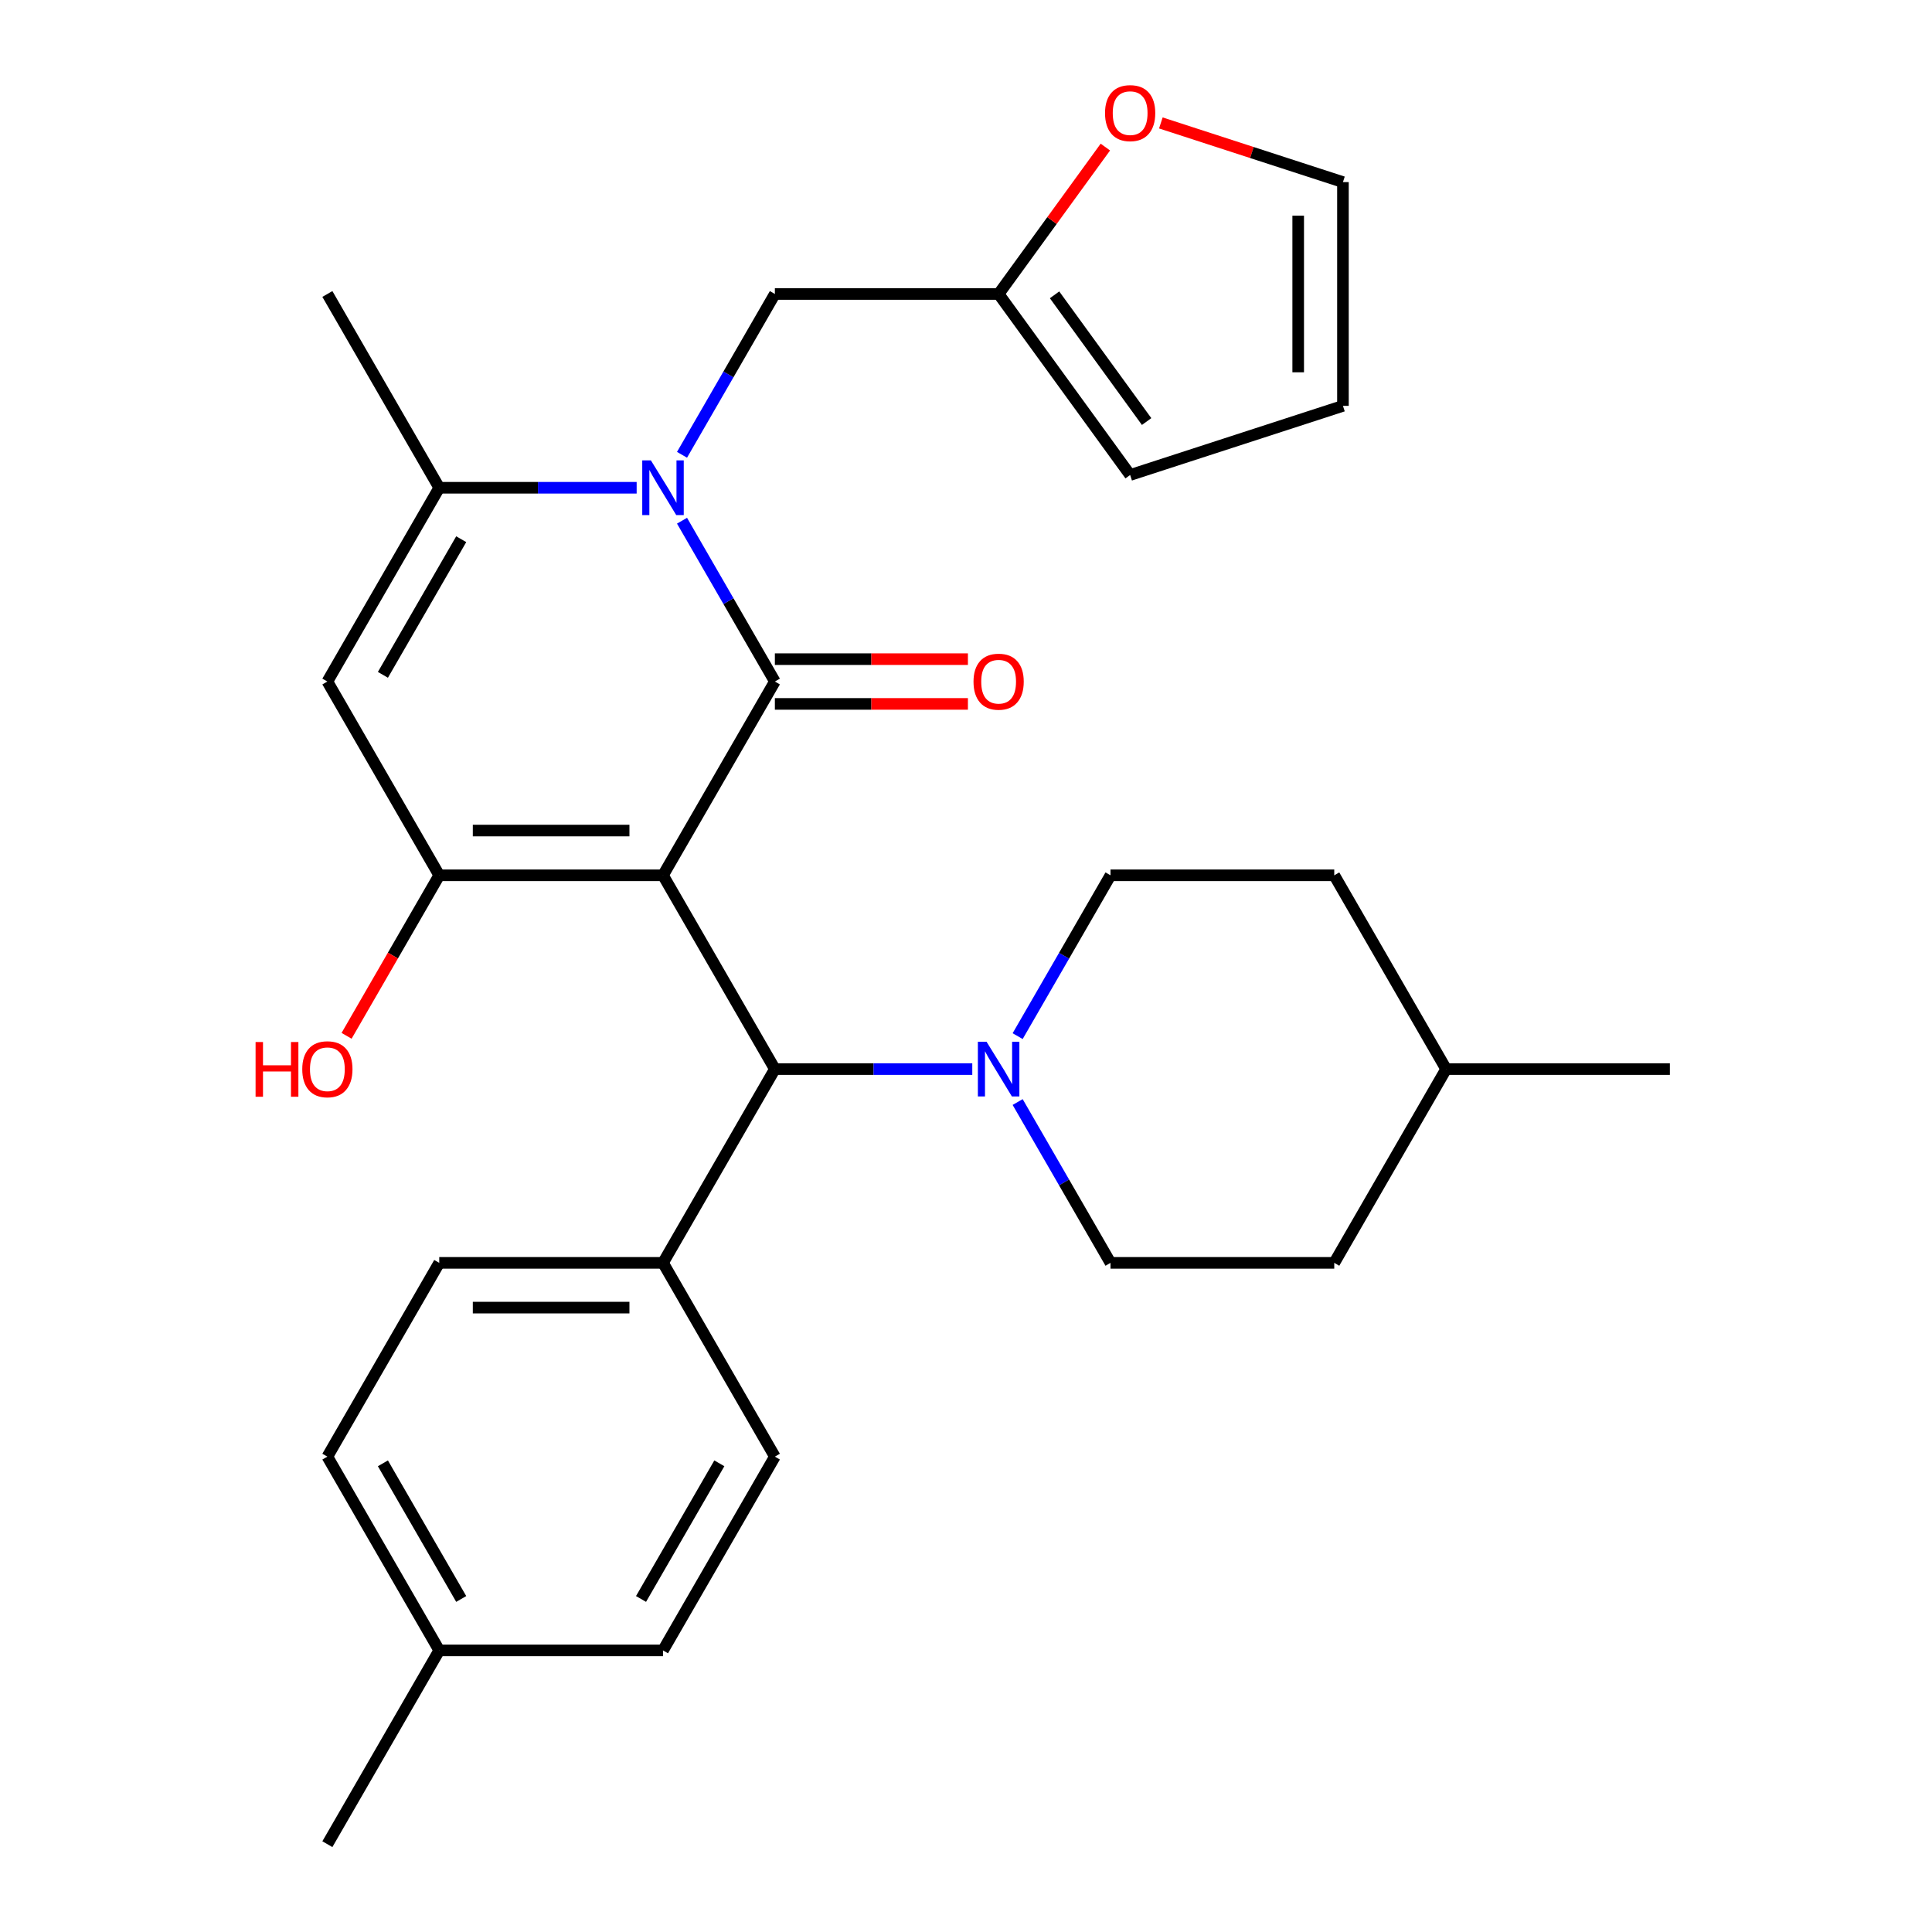 <?xml version='1.0' encoding='iso-8859-1'?>
<svg version='1.1' baseProfile='full'
              xmlns='http://www.w3.org/2000/svg'
                      xmlns:rdkit='http://www.rdkit.org/xml'
                      xmlns:xlink='http://www.w3.org/1999/xlink'
                  xml:space='preserve'
width='1000px' height='1000px' viewBox='0 0 1000 1000'>
<!-- END OF HEADER -->
<rect style='opacity:1.0;fill:#FFFFFF;stroke:none' width='1000' height='1000' x='0' y='0'> </rect>
<path class='bond-0' d='M 343.167,453.058 L 401.074,352.76' style='fill:none;fill-rule:evenodd;stroke:#000000;stroke-width:6px;stroke-linecap:butt;stroke-linejoin:miter;stroke-opacity:1' />
<path class='bond-2' d='M 343.167,453.058 L 227.353,453.058' style='fill:none;fill-rule:evenodd;stroke:#000000;stroke-width:6px;stroke-linecap:butt;stroke-linejoin:miter;stroke-opacity:1' />
<path class='bond-2' d='M 325.795,429.895 L 244.726,429.895' style='fill:none;fill-rule:evenodd;stroke:#000000;stroke-width:6px;stroke-linecap:butt;stroke-linejoin:miter;stroke-opacity:1' />
<path class='bond-5' d='M 343.167,453.058 L 401.074,553.355' style='fill:none;fill-rule:evenodd;stroke:#000000;stroke-width:6px;stroke-linecap:butt;stroke-linejoin:miter;stroke-opacity:1' />
<path class='bond-1' d='M 401.074,352.76 L 377.044,311.139' style='fill:none;fill-rule:evenodd;stroke:#000000;stroke-width:6px;stroke-linecap:butt;stroke-linejoin:miter;stroke-opacity:1' />
<path class='bond-1' d='M 377.044,311.139 L 353.014,269.518' style='fill:none;fill-rule:evenodd;stroke:#0000FF;stroke-width:6px;stroke-linecap:butt;stroke-linejoin:miter;stroke-opacity:1' />
<path class='bond-9' d='M 401.074,364.342 L 451.033,364.342' style='fill:none;fill-rule:evenodd;stroke:#000000;stroke-width:6px;stroke-linecap:butt;stroke-linejoin:miter;stroke-opacity:1' />
<path class='bond-9' d='M 451.033,364.342 L 500.992,364.342' style='fill:none;fill-rule:evenodd;stroke:#FF0000;stroke-width:6px;stroke-linecap:butt;stroke-linejoin:miter;stroke-opacity:1' />
<path class='bond-9' d='M 401.074,341.179 L 451.033,341.179' style='fill:none;fill-rule:evenodd;stroke:#000000;stroke-width:6px;stroke-linecap:butt;stroke-linejoin:miter;stroke-opacity:1' />
<path class='bond-9' d='M 451.033,341.179 L 500.992,341.179' style='fill:none;fill-rule:evenodd;stroke:#FF0000;stroke-width:6px;stroke-linecap:butt;stroke-linejoin:miter;stroke-opacity:1' />
<path class='bond-7' d='M 353.014,235.407 L 377.044,193.786' style='fill:none;fill-rule:evenodd;stroke:#0000FF;stroke-width:6px;stroke-linecap:butt;stroke-linejoin:miter;stroke-opacity:1' />
<path class='bond-7' d='M 377.044,193.786 L 401.074,152.165' style='fill:none;fill-rule:evenodd;stroke:#000000;stroke-width:6px;stroke-linecap:butt;stroke-linejoin:miter;stroke-opacity:1' />
<path class='bond-29' d='M 329.532,252.463 L 278.443,252.463' style='fill:none;fill-rule:evenodd;stroke:#0000FF;stroke-width:6px;stroke-linecap:butt;stroke-linejoin:miter;stroke-opacity:1' />
<path class='bond-29' d='M 278.443,252.463 L 227.353,252.463' style='fill:none;fill-rule:evenodd;stroke:#000000;stroke-width:6px;stroke-linecap:butt;stroke-linejoin:miter;stroke-opacity:1' />
<path class='bond-3' d='M 227.353,453.058 L 169.447,352.76' style='fill:none;fill-rule:evenodd;stroke:#000000;stroke-width:6px;stroke-linecap:butt;stroke-linejoin:miter;stroke-opacity:1' />
<path class='bond-17' d='M 227.353,453.058 L 203.37,494.599' style='fill:none;fill-rule:evenodd;stroke:#000000;stroke-width:6px;stroke-linecap:butt;stroke-linejoin:miter;stroke-opacity:1' />
<path class='bond-17' d='M 203.37,494.599 L 179.386,536.14' style='fill:none;fill-rule:evenodd;stroke:#FF0000;stroke-width:6px;stroke-linecap:butt;stroke-linejoin:miter;stroke-opacity:1' />
<path class='bond-4' d='M 169.447,352.76 L 227.353,252.463' style='fill:none;fill-rule:evenodd;stroke:#000000;stroke-width:6px;stroke-linecap:butt;stroke-linejoin:miter;stroke-opacity:1' />
<path class='bond-4' d='M 198.192,349.297 L 238.727,279.089' style='fill:none;fill-rule:evenodd;stroke:#000000;stroke-width:6px;stroke-linecap:butt;stroke-linejoin:miter;stroke-opacity:1' />
<path class='bond-25' d='M 227.353,252.463 L 169.447,152.165' style='fill:none;fill-rule:evenodd;stroke:#000000;stroke-width:6px;stroke-linecap:butt;stroke-linejoin:miter;stroke-opacity:1' />
<path class='bond-6' d='M 401.074,553.355 L 452.163,553.355' style='fill:none;fill-rule:evenodd;stroke:#000000;stroke-width:6px;stroke-linecap:butt;stroke-linejoin:miter;stroke-opacity:1' />
<path class='bond-6' d='M 452.163,553.355 L 503.252,553.355' style='fill:none;fill-rule:evenodd;stroke:#0000FF;stroke-width:6px;stroke-linecap:butt;stroke-linejoin:miter;stroke-opacity:1' />
<path class='bond-10' d='M 401.074,553.355 L 343.167,653.653' style='fill:none;fill-rule:evenodd;stroke:#000000;stroke-width:6px;stroke-linecap:butt;stroke-linejoin:miter;stroke-opacity:1' />
<path class='bond-12' d='M 526.734,570.411 L 550.764,612.032' style='fill:none;fill-rule:evenodd;stroke:#0000FF;stroke-width:6px;stroke-linecap:butt;stroke-linejoin:miter;stroke-opacity:1' />
<path class='bond-12' d='M 550.764,612.032 L 574.794,653.653' style='fill:none;fill-rule:evenodd;stroke:#000000;stroke-width:6px;stroke-linecap:butt;stroke-linejoin:miter;stroke-opacity:1' />
<path class='bond-13' d='M 526.734,536.3 L 550.764,494.679' style='fill:none;fill-rule:evenodd;stroke:#0000FF;stroke-width:6px;stroke-linecap:butt;stroke-linejoin:miter;stroke-opacity:1' />
<path class='bond-13' d='M 550.764,494.679 L 574.794,453.058' style='fill:none;fill-rule:evenodd;stroke:#000000;stroke-width:6px;stroke-linecap:butt;stroke-linejoin:miter;stroke-opacity:1' />
<path class='bond-8' d='M 401.074,152.165 L 516.887,152.165' style='fill:none;fill-rule:evenodd;stroke:#000000;stroke-width:6px;stroke-linecap:butt;stroke-linejoin:miter;stroke-opacity:1' />
<path class='bond-11' d='M 516.887,152.165 L 544.511,114.145' style='fill:none;fill-rule:evenodd;stroke:#000000;stroke-width:6px;stroke-linecap:butt;stroke-linejoin:miter;stroke-opacity:1' />
<path class='bond-11' d='M 544.511,114.145 L 572.134,76.125' style='fill:none;fill-rule:evenodd;stroke:#FF0000;stroke-width:6px;stroke-linecap:butt;stroke-linejoin:miter;stroke-opacity:1' />
<path class='bond-14' d='M 516.887,152.165 L 584.961,245.86' style='fill:none;fill-rule:evenodd;stroke:#000000;stroke-width:6px;stroke-linecap:butt;stroke-linejoin:miter;stroke-opacity:1' />
<path class='bond-14' d='M 545.838,152.605 L 593.489,218.191' style='fill:none;fill-rule:evenodd;stroke:#000000;stroke-width:6px;stroke-linecap:butt;stroke-linejoin:miter;stroke-opacity:1' />
<path class='bond-18' d='M 343.167,653.653 L 227.353,653.653' style='fill:none;fill-rule:evenodd;stroke:#000000;stroke-width:6px;stroke-linecap:butt;stroke-linejoin:miter;stroke-opacity:1' />
<path class='bond-18' d='M 325.795,676.816 L 244.726,676.816' style='fill:none;fill-rule:evenodd;stroke:#000000;stroke-width:6px;stroke-linecap:butt;stroke-linejoin:miter;stroke-opacity:1' />
<path class='bond-19' d='M 343.167,653.653 L 401.074,753.95' style='fill:none;fill-rule:evenodd;stroke:#000000;stroke-width:6px;stroke-linecap:butt;stroke-linejoin:miter;stroke-opacity:1' />
<path class='bond-15' d='M 600.856,63.635 L 647.981,78.947' style='fill:none;fill-rule:evenodd;stroke:#FF0000;stroke-width:6px;stroke-linecap:butt;stroke-linejoin:miter;stroke-opacity:1' />
<path class='bond-15' d='M 647.981,78.947 L 695.106,94.258' style='fill:none;fill-rule:evenodd;stroke:#000000;stroke-width:6px;stroke-linecap:butt;stroke-linejoin:miter;stroke-opacity:1' />
<path class='bond-24' d='M 574.794,653.653 L 690.608,653.653' style='fill:none;fill-rule:evenodd;stroke:#000000;stroke-width:6px;stroke-linecap:butt;stroke-linejoin:miter;stroke-opacity:1' />
<path class='bond-23' d='M 574.794,453.058 L 690.608,453.058' style='fill:none;fill-rule:evenodd;stroke:#000000;stroke-width:6px;stroke-linecap:butt;stroke-linejoin:miter;stroke-opacity:1' />
<path class='bond-16' d='M 584.961,245.86 L 695.106,210.072' style='fill:none;fill-rule:evenodd;stroke:#000000;stroke-width:6px;stroke-linecap:butt;stroke-linejoin:miter;stroke-opacity:1' />
<path class='bond-32' d='M 695.106,94.258 L 695.106,210.072' style='fill:none;fill-rule:evenodd;stroke:#000000;stroke-width:6px;stroke-linecap:butt;stroke-linejoin:miter;stroke-opacity:1' />
<path class='bond-32' d='M 671.944,111.631 L 671.944,192.7' style='fill:none;fill-rule:evenodd;stroke:#000000;stroke-width:6px;stroke-linecap:butt;stroke-linejoin:miter;stroke-opacity:1' />
<path class='bond-20' d='M 227.353,653.653 L 169.447,753.95' style='fill:none;fill-rule:evenodd;stroke:#000000;stroke-width:6px;stroke-linecap:butt;stroke-linejoin:miter;stroke-opacity:1' />
<path class='bond-21' d='M 401.074,753.95 L 343.167,854.248' style='fill:none;fill-rule:evenodd;stroke:#000000;stroke-width:6px;stroke-linecap:butt;stroke-linejoin:miter;stroke-opacity:1' />
<path class='bond-21' d='M 372.328,757.414 L 331.794,827.622' style='fill:none;fill-rule:evenodd;stroke:#000000;stroke-width:6px;stroke-linecap:butt;stroke-linejoin:miter;stroke-opacity:1' />
<path class='bond-30' d='M 169.447,753.95 L 227.353,854.248' style='fill:none;fill-rule:evenodd;stroke:#000000;stroke-width:6px;stroke-linecap:butt;stroke-linejoin:miter;stroke-opacity:1' />
<path class='bond-30' d='M 198.192,757.414 L 238.727,827.622' style='fill:none;fill-rule:evenodd;stroke:#000000;stroke-width:6px;stroke-linecap:butt;stroke-linejoin:miter;stroke-opacity:1' />
<path class='bond-22' d='M 343.167,854.248 L 227.353,854.248' style='fill:none;fill-rule:evenodd;stroke:#000000;stroke-width:6px;stroke-linecap:butt;stroke-linejoin:miter;stroke-opacity:1' />
<path class='bond-27' d='M 227.353,854.248 L 169.447,954.545' style='fill:none;fill-rule:evenodd;stroke:#000000;stroke-width:6px;stroke-linecap:butt;stroke-linejoin:miter;stroke-opacity:1' />
<path class='bond-26' d='M 690.608,453.058 L 748.515,553.355' style='fill:none;fill-rule:evenodd;stroke:#000000;stroke-width:6px;stroke-linecap:butt;stroke-linejoin:miter;stroke-opacity:1' />
<path class='bond-31' d='M 690.608,653.653 L 748.515,553.355' style='fill:none;fill-rule:evenodd;stroke:#000000;stroke-width:6px;stroke-linecap:butt;stroke-linejoin:miter;stroke-opacity:1' />
<path class='bond-28' d='M 748.515,553.355 L 864.328,553.355' style='fill:none;fill-rule:evenodd;stroke:#000000;stroke-width:6px;stroke-linecap:butt;stroke-linejoin:miter;stroke-opacity:1' />
<path  class='atom-2' d='M 336.907 238.303
L 346.187 253.303
Q 347.107 254.783, 348.587 257.463
Q 350.067 260.143, 350.147 260.303
L 350.147 238.303
L 353.907 238.303
L 353.907 266.623
L 350.027 266.623
L 340.067 250.223
Q 338.907 248.303, 337.667 246.103
Q 336.467 243.903, 336.107 243.223
L 336.107 266.623
L 332.427 266.623
L 332.427 238.303
L 336.907 238.303
' fill='#0000FF'/>
<path  class='atom-7' d='M 510.627 539.195
L 519.907 554.195
Q 520.827 555.675, 522.307 558.355
Q 523.787 561.035, 523.867 561.195
L 523.867 539.195
L 527.627 539.195
L 527.627 567.515
L 523.747 567.515
L 513.787 551.115
Q 512.627 549.195, 511.387 546.995
Q 510.187 544.795, 509.827 544.115
L 509.827 567.515
L 506.147 567.515
L 506.147 539.195
L 510.627 539.195
' fill='#0000FF'/>
<path  class='atom-10' d='M 503.887 352.84
Q 503.887 346.04, 507.247 342.24
Q 510.607 338.44, 516.887 338.44
Q 523.167 338.44, 526.527 342.24
Q 529.887 346.04, 529.887 352.84
Q 529.887 359.72, 526.487 363.64
Q 523.087 367.52, 516.887 367.52
Q 510.647 367.52, 507.247 363.64
Q 503.887 359.76, 503.887 352.84
M 516.887 364.32
Q 521.207 364.32, 523.527 361.44
Q 525.887 358.52, 525.887 352.84
Q 525.887 347.28, 523.527 344.48
Q 521.207 341.64, 516.887 341.64
Q 512.567 341.64, 510.207 344.44
Q 507.887 347.24, 507.887 352.84
Q 507.887 358.56, 510.207 361.44
Q 512.567 364.32, 516.887 364.32
' fill='#FF0000'/>
<path  class='atom-12' d='M 571.961 58.55
Q 571.961 51.75, 575.321 47.95
Q 578.681 44.15, 584.961 44.15
Q 591.241 44.15, 594.601 47.95
Q 597.961 51.75, 597.961 58.55
Q 597.961 65.43, 594.561 69.35
Q 591.161 73.23, 584.961 73.23
Q 578.721 73.23, 575.321 69.35
Q 571.961 65.47, 571.961 58.55
M 584.961 70.03
Q 589.281 70.03, 591.601 67.15
Q 593.961 64.23, 593.961 58.55
Q 593.961 52.99, 591.601 50.19
Q 589.281 47.35, 584.961 47.35
Q 580.641 47.35, 578.281 50.15
Q 575.961 52.95, 575.961 58.55
Q 575.961 64.27, 578.281 67.15
Q 580.641 70.03, 584.961 70.03
' fill='#FF0000'/>
<path  class='atom-18' d='M 132.287 539.355
L 136.127 539.355
L 136.127 551.395
L 150.607 551.395
L 150.607 539.355
L 154.447 539.355
L 154.447 567.675
L 150.607 567.675
L 150.607 554.595
L 136.127 554.595
L 136.127 567.675
L 132.287 567.675
L 132.287 539.355
' fill='#FF0000'/>
<path  class='atom-18' d='M 156.447 553.435
Q 156.447 546.635, 159.807 542.835
Q 163.167 539.035, 169.447 539.035
Q 175.727 539.035, 179.087 542.835
Q 182.447 546.635, 182.447 553.435
Q 182.447 560.315, 179.047 564.235
Q 175.647 568.115, 169.447 568.115
Q 163.207 568.115, 159.807 564.235
Q 156.447 560.355, 156.447 553.435
M 169.447 564.915
Q 173.767 564.915, 176.087 562.035
Q 178.447 559.115, 178.447 553.435
Q 178.447 547.875, 176.087 545.075
Q 173.767 542.235, 169.447 542.235
Q 165.127 542.235, 162.767 545.035
Q 160.447 547.835, 160.447 553.435
Q 160.447 559.155, 162.767 562.035
Q 165.127 564.915, 169.447 564.915
' fill='#FF0000'/>
</svg>
